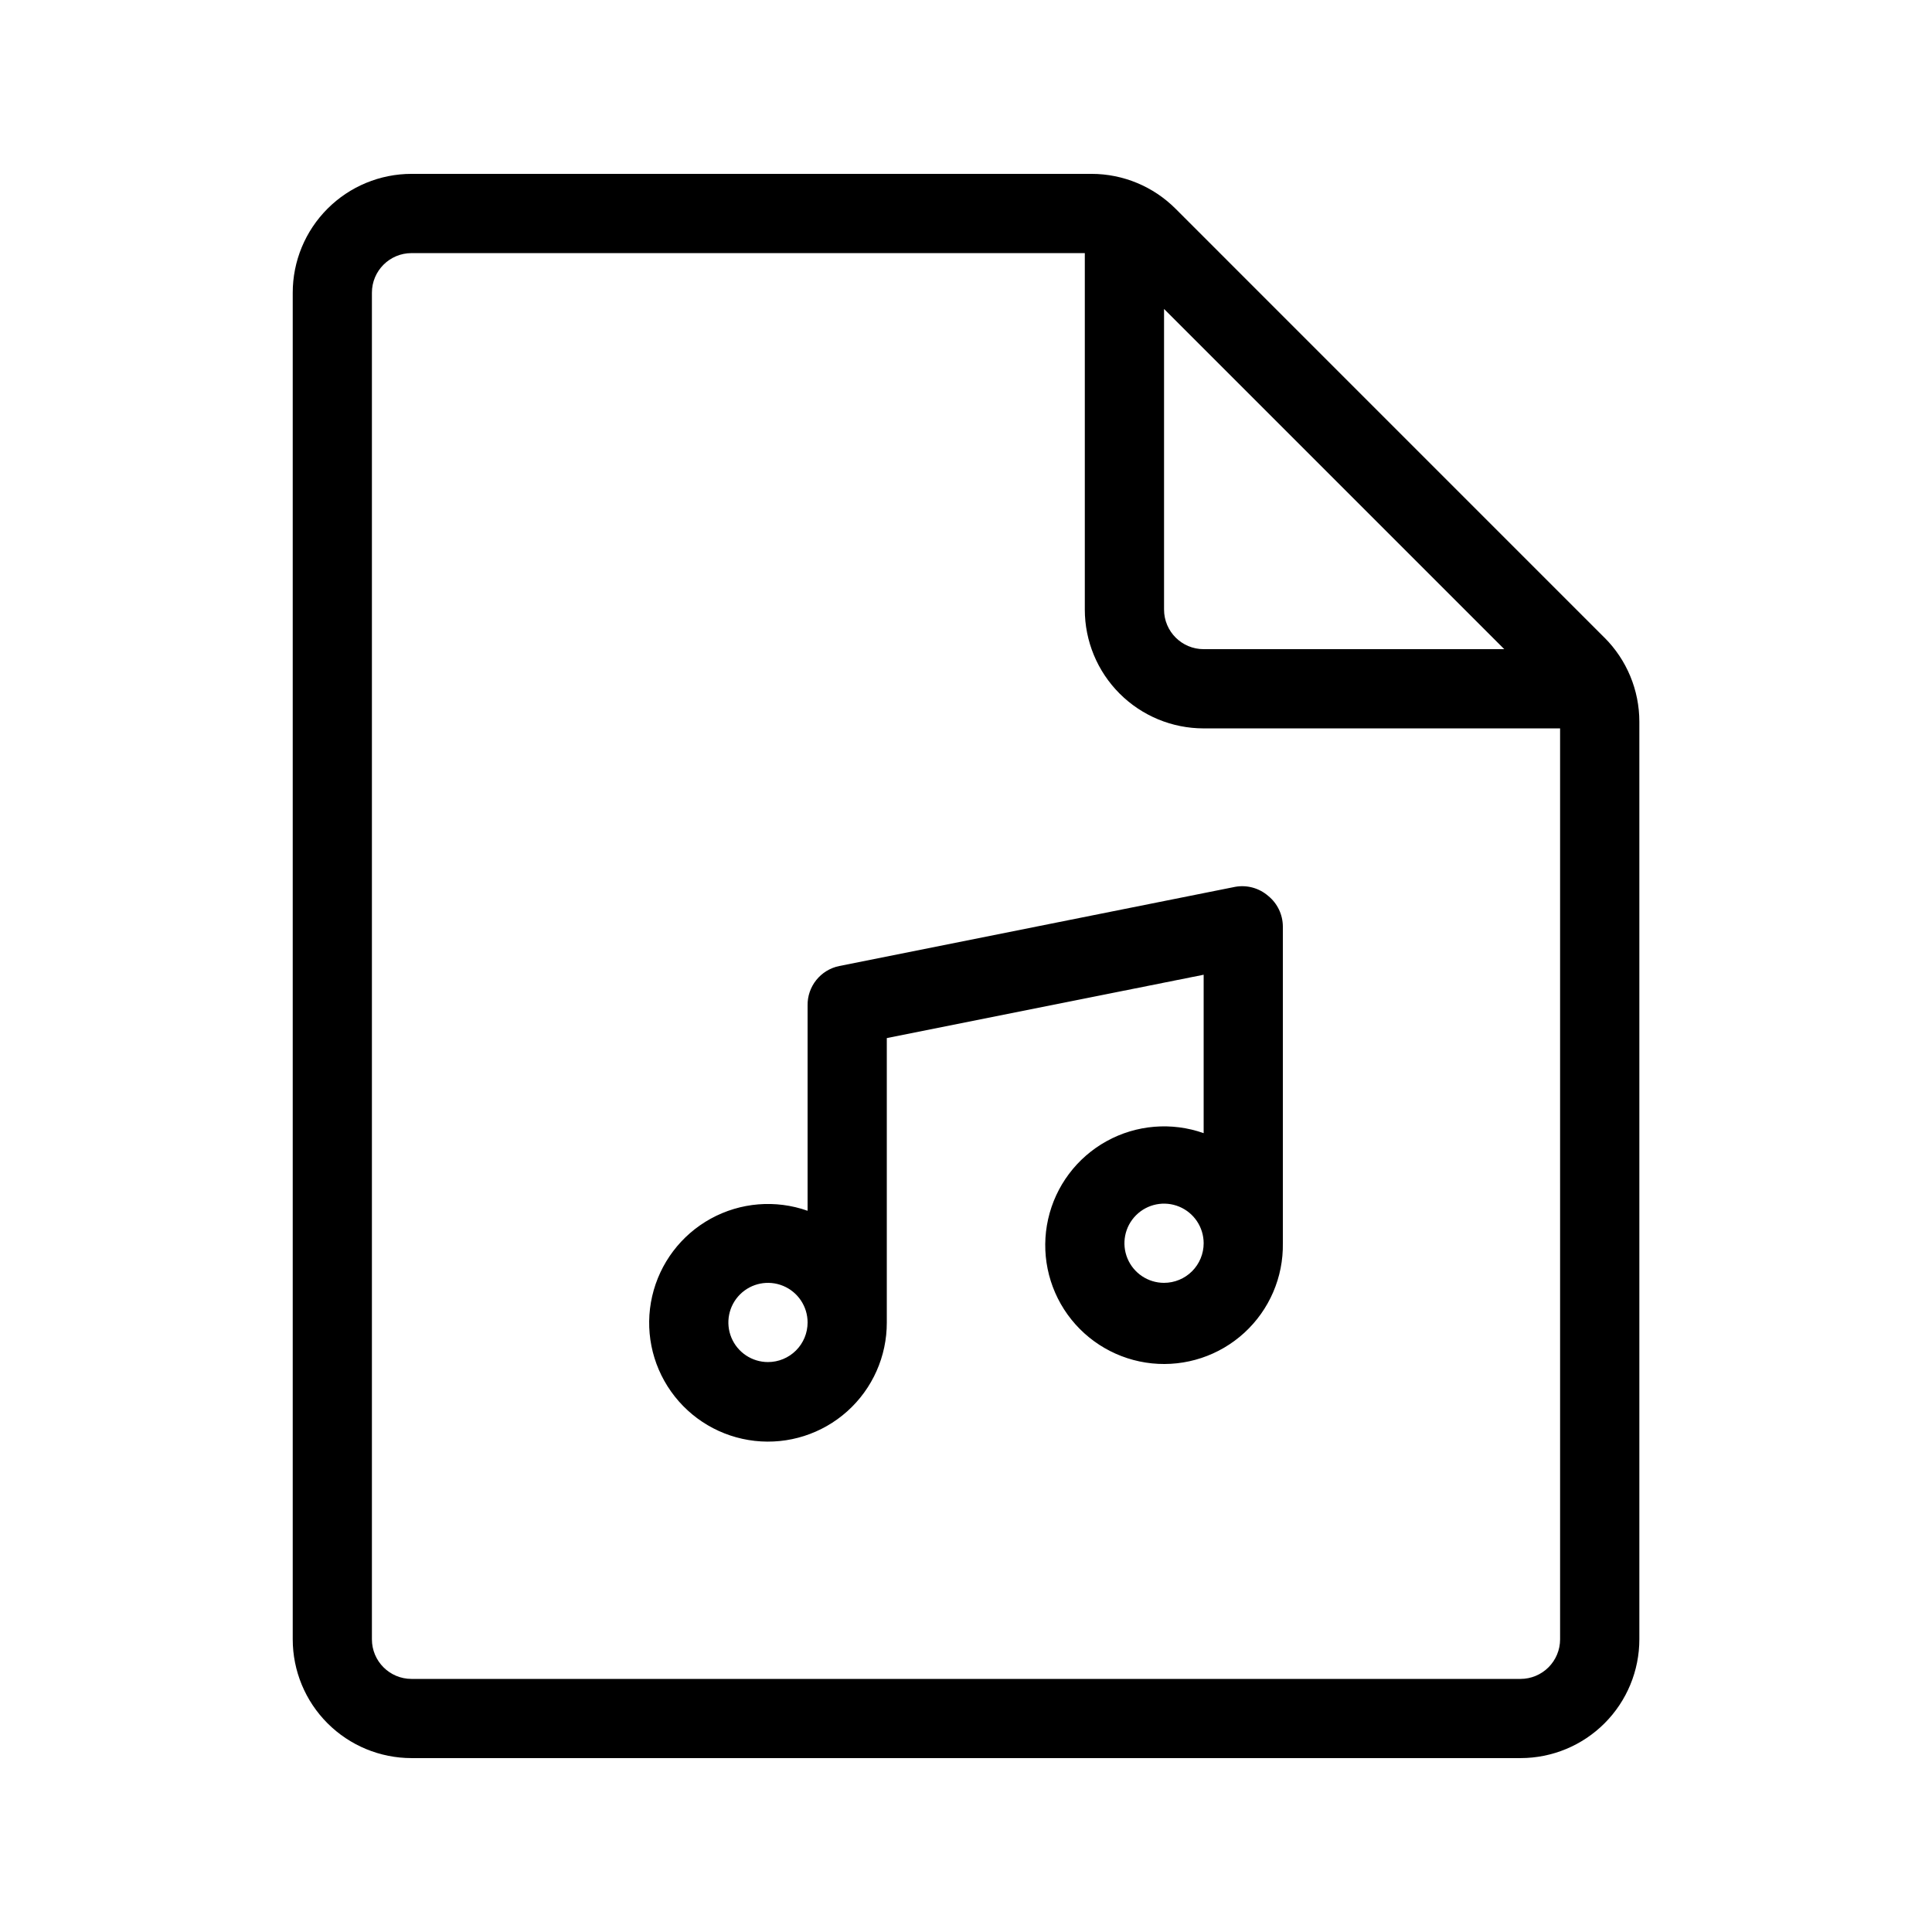 <?xml version="1.0" encoding="UTF-8"?>
<!-- Uploaded to: ICON Repo, www.iconrepo.com, Generator: ICON Repo Mixer Tools -->
<svg fill="#000000" width="800px" height="800px" version="1.1" viewBox="144 144 512 512" xmlns="http://www.w3.org/2000/svg">
 <g>
  <path d="m569.2 312.99-113.67-113.68c-5.902-5.906-13.902-9.227-22.254-9.234h-180.21c-8.352 0-16.359 3.316-22.266 9.223s-9.223 13.914-9.223 22.266v356.86c0 8.352 3.316 16.363 9.223 22.266 5.906 5.906 13.914 9.223 22.266 9.223h293.89c8.352 0 16.363-3.316 22.266-9.223 5.906-5.902 9.223-13.914 9.223-22.266v-243.19c-0.008-8.348-3.328-16.352-9.234-22.25zm-26.555 3.043h-79.664c-5.797 0-10.496-4.699-10.496-10.496v-79.664zm14.797 262.4c0 2.785-1.105 5.453-3.074 7.422s-4.637 3.074-7.422 3.074h-293.89c-5.797 0-10.496-4.699-10.496-10.496v-356.86c0-5.797 4.699-10.496 10.496-10.496h178.43v94.465c0 8.352 3.316 16.359 9.223 22.266 5.902 5.902 13.914 9.223 22.266 9.223h94.465z"/>
  <path d="m358.02 410.5v54.371-0.004c-8.465-2.992-17.801-2.231-25.668 2.094-7.863 4.324-13.512 11.801-15.52 20.551-2.008 8.746-0.188 17.938 5.008 25.258 5.191 7.324 13.262 12.082 22.184 13.078 8.918 1 17.84-1.859 24.523-7.852 6.684-5.992 10.488-14.555 10.465-23.531v-75.359l83.969-16.793v41.984c-8.488-3-17.852-2.223-25.727 2.129-7.879 4.356-13.516 11.871-15.488 20.652-1.973 8.781-0.098 17.988 5.16 25.297 5.258 7.305 13.387 12.012 22.34 12.934 8.953 0.918 17.875-2.035 24.508-8.121 6.629-6.082 10.344-14.715 10.195-23.711v-83.969c-0.02-3.141-1.445-6.106-3.883-8.082-2.391-2.078-5.59-2.965-8.711-2.414l-104.96 20.992c-4.965 1.012-8.496 5.426-8.395 10.496zm94.465 73.473v-0.004c-4.246 0-8.074-2.555-9.699-6.477s-0.727-8.438 2.277-11.438c3-3.004 7.516-3.902 11.438-2.277s6.481 5.453 6.481 9.699c0 2.781-1.109 5.453-3.074 7.418-1.969 1.969-4.641 3.074-7.422 3.074zm-104.96 20.988c-4.246 0-8.074-2.555-9.699-6.477s-0.727-8.438 2.277-11.441c3-3 7.516-3.898 11.438-2.273s6.481 5.453 6.481 9.695c0 2.785-1.105 5.457-3.074 7.422-1.969 1.969-4.641 3.074-7.422 3.074z"/>
 </g>
</svg>